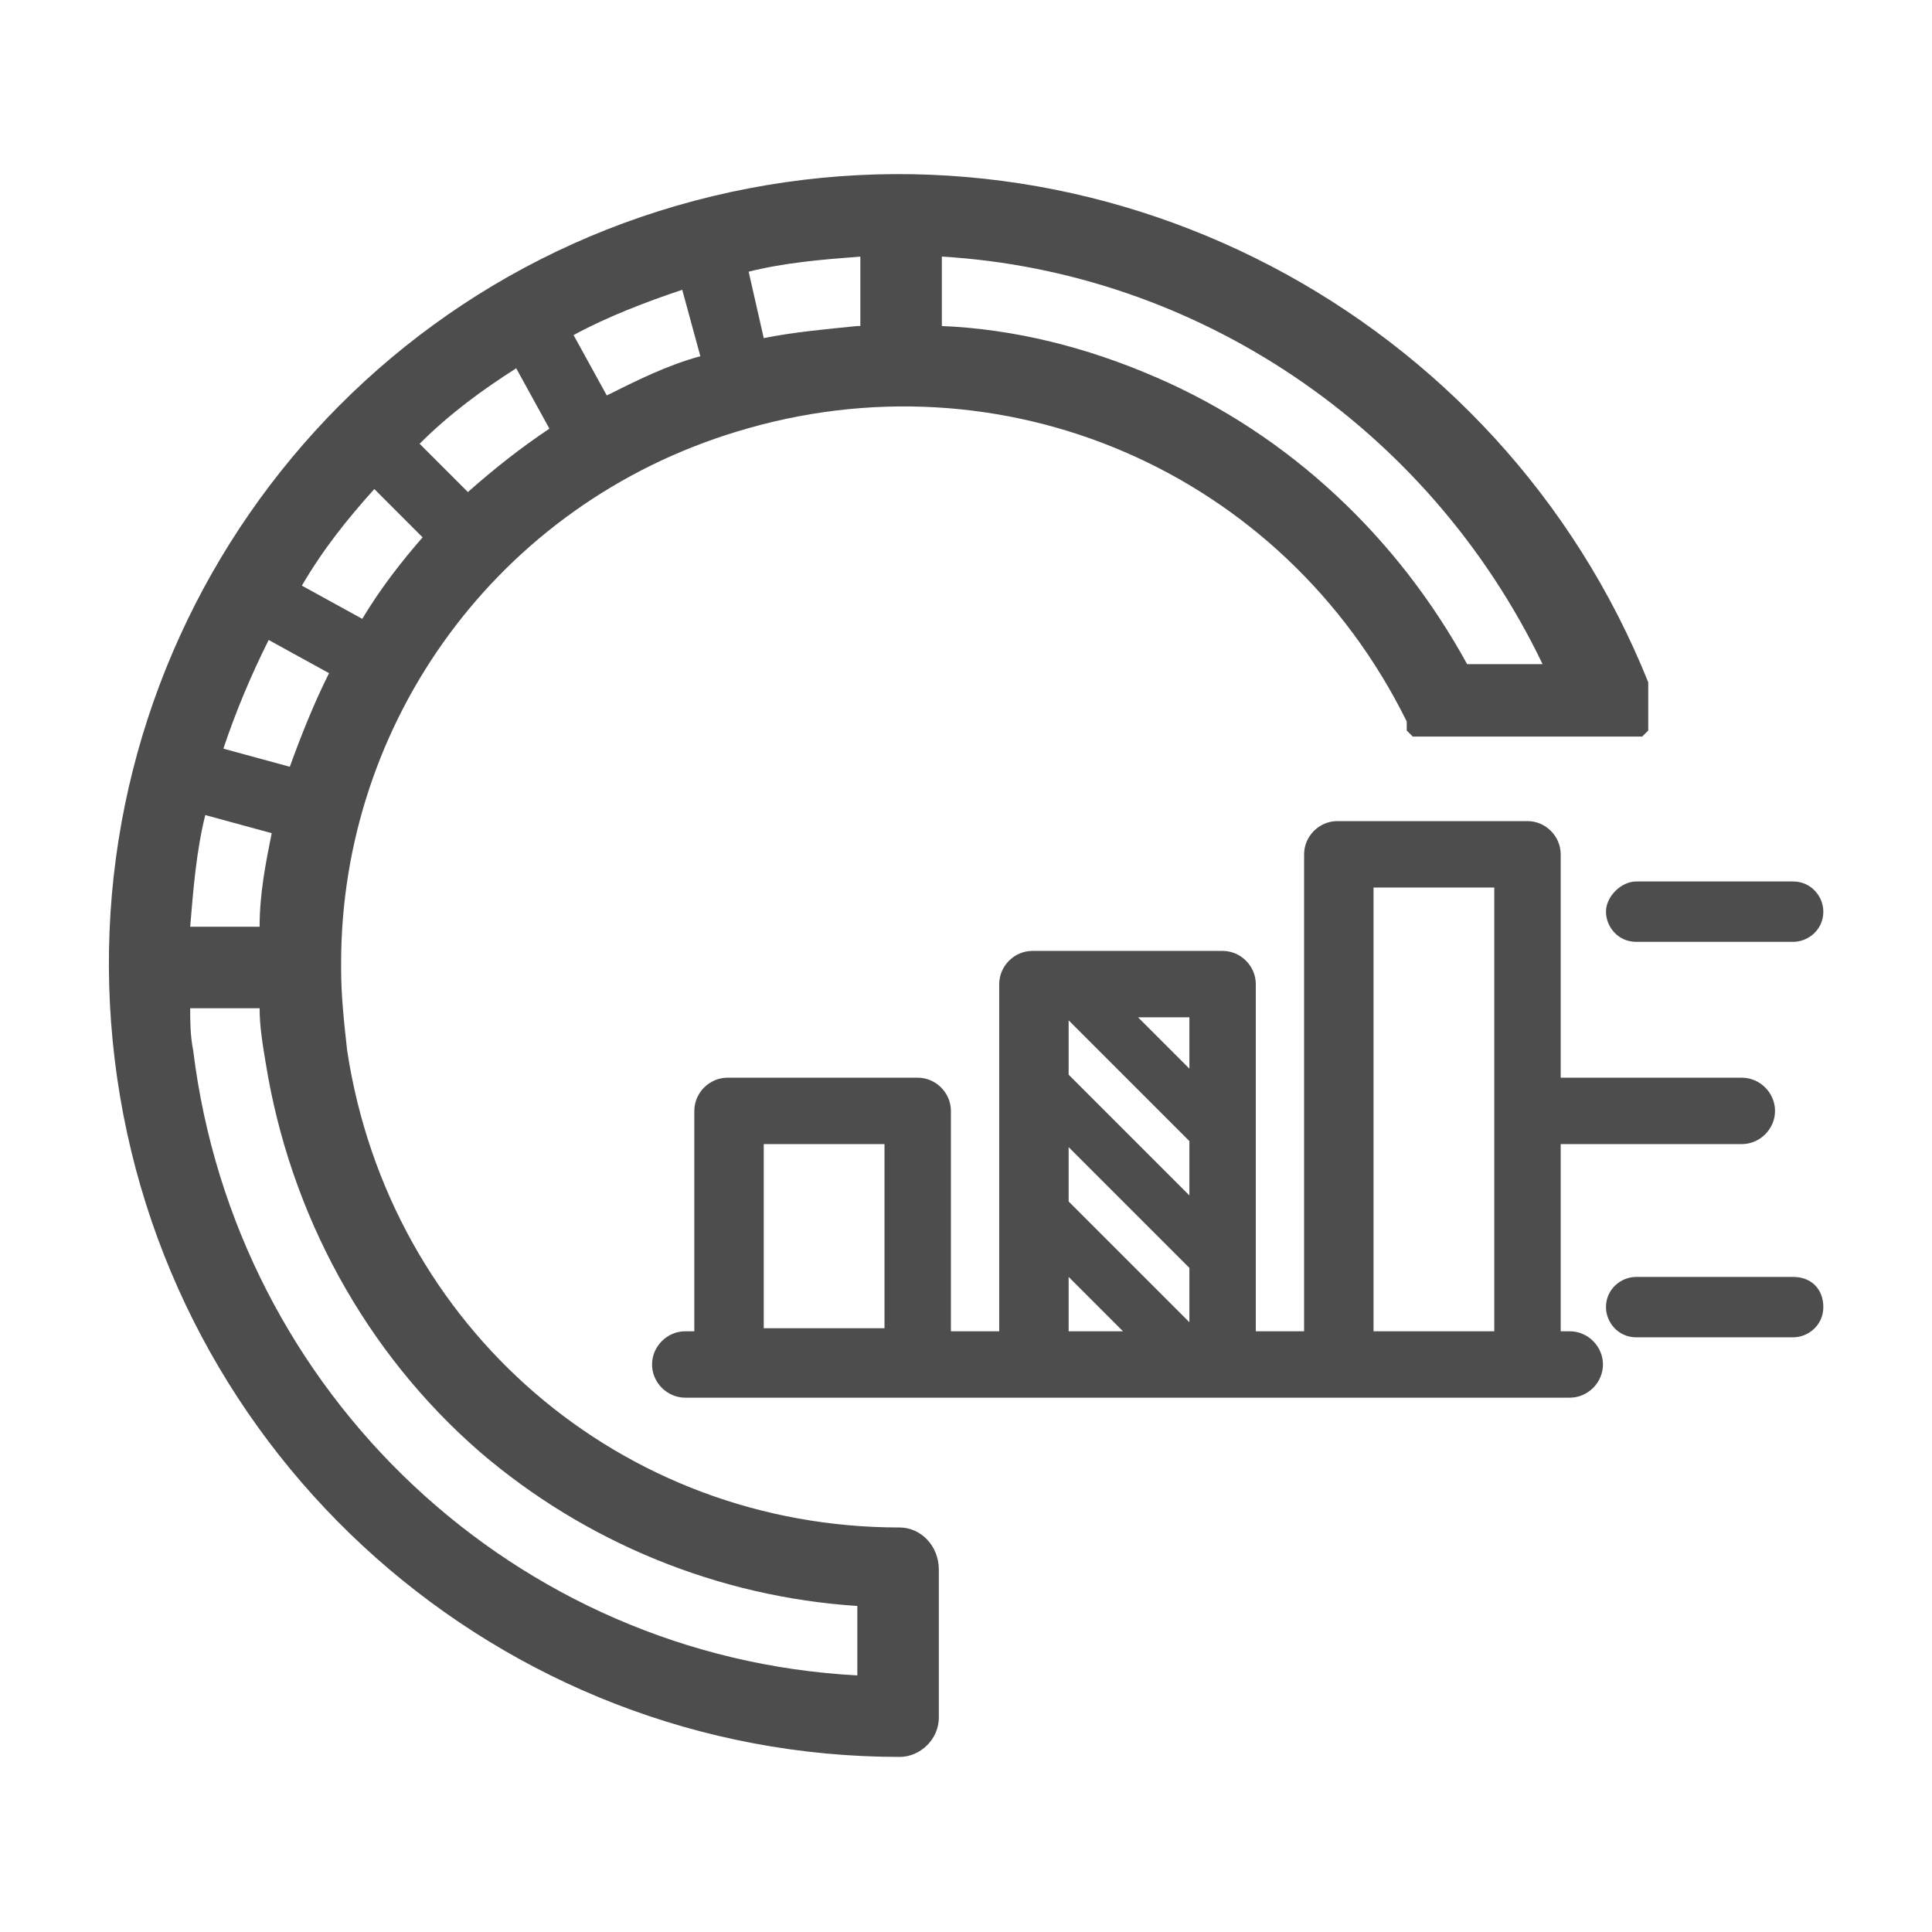 <?xml version="1.0" encoding="utf-8"?>
<!-- Generator: Adobe Illustrator 24.1.0, SVG Export Plug-In . SVG Version: 6.00 Build 0)  -->
<svg version="1.1" id="Layer_1" xmlns="http://www.w3.org/2000/svg" xmlns:xlink="http://www.w3.org/1999/xlink" x="0px" y="0px"
	 width="64px" height="64px" viewBox="0 0 64 64" style="enable-background:new 0 0 64 64;" xml:space="preserve">
<style type="text/css">
	.st0{display:none;}
	.st1{display:inline;fill:#4D4D4D;}
	.st2{fill:#4D4D4D;}
</style>
<g class="st0">
	<path class="st1" d="M17.5,33.3H38v2.2c0,0.7,0.4,1.4,1,1.8c0.4,0.2,0.8,0.3,1.2,0.3c0.3,0,0.6-0.1,0.9-0.2c0,0,0,0,0,0l7.5-3.5
		c0,0,0,0,0,0c0,0,0,0,0,0c0.8-0.4,1.2-1.1,1.2-2c0-0.8-0.5-1.6-1.3-2c0,0,0,0,0,0l0,0c0,0,0,0,0,0c0,0,0,0,0,0L41,26.6c0,0,0,0,0,0
		c0,0,0,0,0,0c-0.7-0.3-1.5-0.2-2.1,0.2c-0.6,0.4-1,1.1-1,1.8v2H17.6c-0.1-0.2-0.2-0.3-0.3-0.4c0,0,0,0,0,0c0,0,0,0,0,0L16,28.8
		c0,0,0,0,0,0c-0.5-0.6-1.2-0.9-2-0.9H4.9c0,0,0,0,0,0c0,0,0,0-0.1,0c0,0,0,0-0.1,0c0,0,0,0-0.1,0c0,0,0,0-0.1,0c0,0,0,0-0.1,0
		c0,0,0,0-0.1,0c0,0,0,0-0.1,0c0,0,0,0-0.1,0c0,0,0,0-0.1,0c0,0,0,0-0.1,0c0,0,0,0-0.1,0c0,0,0,0-0.1,0c0,0,0,0,0,0c0,0,0,0-0.1,0
		c0,0,0,0,0,0c0,0,0,0,0,0c0,0,0,0-0.1,0.1c0,0,0,0,0,0c0,0,0,0,0,0c0,0,0,0,0,0.1c0,0,0,0,0,0.1c0,0,0,0,0,0.1c0,0,0,0,0,0.1
		c0,0,0,0,0,0.1c0,0,0,0,0,0.1c0,0,0,0,0,0.1c0,0,0,0,0,0.1c0,0,0,0,0,0.1c0,0,0,0,0,0.1c0,0,0,0,0,0.1c0,0,0,0,0,0.1c0,0,0,0,0,0.1
		c0,0,0,0,0,0c0,0,0,0,0,0c0,0,0,0.1,0,0.1c0,0,0,0,0,0.1c0,0,0,0,0,0.1c0,0,0,0,0,0.1c0,0,0,0,0,0.1c0,0,0,0,0,0.1c0,0,0,0,0,0.1
		c0,0,0,0,0,0.1c0,0,0,0,0,0.1c0,0,0,0,0,0.1c0,0,0,0,0,0.1c0,0,0,0,0,0.1c0,0,0,0,0,0c0,0,0,0,0,0.1c0,0,0,0,0,0L5.4,32
		c0,0,0,0,0,0c0,0,0,0,0,0c0,0,0,0,0,0l-1.6,1.8c0,0,0,0,0,0c0,0,0,0,0,0.1c0,0,0,0,0,0c0,0,0,0,0,0.1c0,0,0,0,0,0.1c0,0,0,0,0,0.1
		c0,0,0,0,0,0.1c0,0,0,0,0,0.1c0,0,0,0,0,0.1c0,0,0,0,0,0.1c0,0,0,0,0,0.1c0,0,0,0,0,0.1c0,0,0,0,0,0.1c0,0,0,0,0,0.1
		c0,0,0,0.1,0,0.1c0,0,0,0,0,0c0,0,0,0,0,0c0,0,0,0,0,0.1c0,0,0,0,0,0.1c0,0,0,0,0,0.1c0,0,0,0,0,0.1c0,0,0,0,0,0.1c0,0,0,0,0,0.1
		c0,0,0,0,0,0.1c0,0,0,0,0,0.1c0,0,0,0,0,0.1c0,0,0,0,0,0.1c0,0,0,0,0,0.1c0,0,0,0,0,0c0,0,0,0,0,0.1c0,0,0,0,0,0c0,0,0,0,0,0
		c0,0,0,0,0.1,0.1c0,0,0,0,0,0c0,0,0,0,0,0c0,0,0,0,0,0c0,0,0,0,0.1,0c0,0,0,0,0,0c0,0,0,0,0.1,0c0,0,0,0,0,0c0,0,0,0,0.1,0
		c0,0,0,0,0,0c0,0,0,0,0.1,0c0,0,0,0,0.1,0c0,0,0,0,0.1,0c0,0,0,0,0,0c0,0,0.1,0,0.1,0c0,0,0,0,0,0c0,0,0.1,0,0.1,0c0,0,0,0,0,0H14
		c0.8,0,1.5-0.3,2-0.9c0,0,0,0,0,0l1.2-1.4c0,0,0,0,0,0c0,0,0,0,0,0C17.4,33.6,17.5,33.5,17.5,33.3z M40.7,34.7v-5.3l5.7,2.6
		L40.7,34.7z M7.8,30.6H14c0,0,0,0,0,0c0,0,0,0,0,0c0,0,0,0,0,0l1.2,1.3c0,0,0,0,0,0L14,33.3c0,0,0,0,0,0c0,0,0,0,0,0c0,0,0,0,0,0
		H7.7C8.3,32.5,8.3,31.4,7.8,30.6z"/>
	<path class="st1" d="M6.5,16.1h14.1c0.6,0,1.1-0.5,1.1-1.1c0-0.6-0.5-1.1-1.1-1.1H6.5c-0.6,0-1.1,0.5-1.1,1.1
		C5.4,15.6,5.9,16.1,6.5,16.1z"/>
	<path class="st1" d="M10.4,22.4c0,0.6,0.5,1.1,1.1,1.1h14.7c0.6,0,1.1-0.5,1.1-1.1s-0.5-1.1-1.1-1.1H11.5
		C10.9,21.3,10.4,21.8,10.4,22.4z"/>
	<path class="st1" d="M59.1,20.7c-0.8-3-1.9-5.7-3.3-8c-1.7-2.7-3.5-4.4-5.5-5.1c-2.5-0.9-5.4-0.4-7.9,1.5c-2.1,1.6-3.7,4-5,7.2
		c-1.1,2.7-1.8,5.8-2.4,9.9c-0.1,0.7,0.4,1.4,1.2,1.5c0.7,0.1,1.4-0.4,1.5-1.2c0.5-3.9,1.2-6.8,2.2-9.3c1.1-2.8,2.4-4.8,4.1-6.1
		c1.7-1.3,3.7-1.7,5.3-1.1c1.8,0.7,3.3,2.6,4.2,4.1c1.3,2.1,2.3,4.5,3,7.3c0.9,3.4,1.3,6.9,1.3,10.5c0,3.7-0.5,7.4-1.4,11.3
		c-0.8,3.4-2.6,8-6,10.2c-2,1.3-4.2,1.2-6.1-0.4c-4.2-3.4-6-10.3-6.4-15.2c-0.1-0.7-0.7-1.3-1.4-1.2c-0.7,0.1-1.3,0.7-1.2,1.4
		c0.2,3.1,0.9,6.4,2,9.2c1.3,3.5,3.1,6.2,5.4,8c1.5,1.2,3.3,1.9,5.1,1.9c1.5,0,2.9-0.4,4.3-1.3c4.1-2.8,6.2-8,7.1-11.8
		c1-4,1.5-8,1.5-11.9C60.5,28,60,24.3,59.1,20.7z"/>
	<path class="st1" d="M48.7,44.4c-0.6,0.4-1.4,0.4-2.1,0c-2-1-2.9-3.7-3.3-5.3c-0.2-0.7-0.9-1.2-1.6-1c-0.7,0.2-1.2,0.9-1,1.6
		c0.6,2.4,1.9,5.6,4.7,7c0.7,0.4,1.5,0.5,2.2,0.5c0.8,0,1.7-0.2,2.4-0.6c2.6-1.5,4-4.8,4.7-7.3c0.7-2.4,0.9-5.1,0.8-8.1
		c0-0.7-0.1-1.3-0.1-2c-0.3-3.2-1-5.7-2.1-7.8c-0.5-1-1.2-1.8-1.9-2.5c-1.5-1.4-3.3-2-5-1.5c-2.5,0.7-4.3,3.1-5.5,6.9
		C40.6,25,41,25.8,41.7,26c0.7,0.2,1.5-0.2,1.7-0.9c0.9-2.9,2.1-4.7,3.7-5.1c0.9-0.3,1.8,0.3,2.4,0.8c0.5,0.5,1,1.2,1.4,1.9
		c1,1.8,1.6,4,1.8,6.8c0.1,0.6,0.1,1.2,0.1,1.9c0.1,2.8-0.1,5.2-0.7,7.3C51.3,41.5,50.1,43.5,48.7,44.4z"/>
</g>
<g>
	<path class="st2" d="M29.8,50.6c-9.2,0-16.9-6.6-18.3-15.8c-0.1-0.9-0.2-1.8-0.2-2.7c0,0,0-0.1,0-0.1c0,0,0-0.1,0-0.1
		c0-8,5.2-15.2,13.1-17.6c8.8-2.7,18.1,1.3,22.2,9.6c0,0,0,0,0,0c0,0,0,0,0,0.1c0,0,0,0,0,0c0,0,0,0,0,0.1c0,0,0,0,0,0.1
		c0,0,0,0,0,0c0,0,0,0,0.1,0.1c0,0,0,0,0,0c0,0,0,0,0.1,0.1c0,0,0,0,0,0c0,0,0,0,0.1,0c0,0,0,0,0.1,0c0,0,0,0,0.1,0c0,0,0,0,0.1,0
		c0,0,0,0,0.1,0c0,0,0,0,0.1,0c0,0,0,0,0,0c0,0,0,0,0.1,0c0,0,0,0,0.1,0c0,0,0,0,0.1,0c0,0,0,0,0.1,0c0,0,0,0,0.1,0c0,0,0.1,0,0.1,0
		c0,0,0,0,0,0h5.4c0,0,0,0,0,0c0,0,0.1,0,0.1,0c0,0,0,0,0.1,0c0,0,0,0,0.1,0c0,0,0,0,0.1,0c0,0,0,0,0.1,0c0,0,0.1,0,0.1,0
		c0,0,0,0,0,0c0,0,0,0,0,0c0,0,0.1,0,0.1,0c0,0,0,0,0,0c0,0,0,0,0.1,0c0,0,0,0,0.1,0c0,0,0,0,0,0c0,0,0,0,0.1,0c0,0,0,0,0,0
		c0,0,0,0,0.1-0.1c0,0,0,0,0,0c0,0,0,0,0.1-0.1c0,0,0,0,0,0c0,0,0,0,0-0.1c0,0,0,0,0-0.1c0,0,0,0,0,0c0,0,0,0,0-0.1c0,0,0,0,0,0
		c0,0,0,0,0-0.1c0,0,0,0,0,0c0,0,0,0,0-0.1c0,0,0,0,0-0.1c0,0,0,0,0-0.1c0,0,0,0,0-0.1c0,0,0,0,0-0.1c0,0,0-0.1,0-0.1c0,0,0,0,0,0
		c0,0,0,0,0,0c0,0,0-0.1,0-0.1c0,0,0,0,0-0.1c0,0,0,0,0-0.1c0,0,0,0,0-0.1c0,0,0,0,0-0.1c0,0,0-0.1,0-0.1c0,0,0,0,0,0
		C49.7,10.4,36.5,3.4,23.6,6.5C10.7,9.6,2.2,21.9,3.8,35.1c1.6,13.2,12.8,23.1,26,23.1c0.7,0,1.3-0.6,1.3-1.3v-4.9
		C31.1,51.2,30.5,50.6,29.8,50.6z M6.3,30.7c0.1-1.2,0.2-2.5,0.5-3.7L9,27.6c-0.2,1-0.4,2-0.4,3.1H6.3z M8.9,21.2l2,1.1
		c-0.5,1-0.9,2-1.3,3.1l-2.2-0.6C7.8,23.6,8.3,22.4,8.9,21.2z M12.4,16.2l1.6,1.6c-0.7,0.8-1.4,1.7-2,2.7l-2-1.1
		C10.7,18.2,11.5,17.2,12.4,16.2z M17.1,12.2l1.1,2c-0.9,0.6-1.8,1.3-2.7,2.1l-1.6-1.6C14.9,13.7,16,12.9,17.1,12.2z M22.6,9.6
		l0.6,2.2c-1.1,0.3-2.1,0.8-3.1,1.3l-1.1-2C20.1,10.5,21.4,10,22.6,9.6z M28.4,10.8c-1,0.1-2.1,0.2-3.1,0.4L24.8,9
		c1.2-0.3,2.4-0.4,3.7-0.5V10.8z M51.1,22h-2.5c-2.3-4.2-5.9-7.6-10.3-9.5c-2.3-1-4.7-1.6-7.1-1.7V8.5C39.6,9,47.3,14.1,51.1,22z
		 M6.4,34.8c-0.1-0.5-0.1-1-0.1-1.4h2.3c0,0.6,0.1,1.2,0.2,1.8c0.8,5,3.3,9.6,7.1,12.9c3.5,3,7.9,4.8,12.5,5.1v2.3
		C17.1,54.9,7.8,46.2,6.4,34.8z"/>
	<path class="st2" d="M52,44.1h-0.3v-6.2h6c0.6,0,1.1-0.5,1.1-1.1c0-0.6-0.5-1.1-1.1-1.1h-6v-7.4c0-0.6-0.5-1.1-1.1-1.1h-6.3
		c-0.6,0-1.1,0.5-1.1,1.1v15.8h-1.6V32.6c0-0.6-0.5-1.1-1.1-1.1h-6.3c-0.6,0-1.1,0.5-1.1,1.1v11.5h-1.6v-7.3c0-0.6-0.5-1.1-1.1-1.1
		h-6.3c-0.6,0-1.1,0.5-1.1,1.1v7.3h-0.3c-0.6,0-1.1,0.5-1.1,1.1c0,0.6,0.5,1.1,1.1,1.1H52c0.6,0,1.1-0.5,1.1-1.1
		C53.1,44.6,52.6,44.1,52,44.1z M45.5,29.4h4v14.7h-4V29.4z M39.4,37.8v1.8l-4-4v-1.8L39.4,37.8z M35.4,38l4,4v1.8l-4-4V38z
		 M39.4,35.4l-1.7-1.7h1.7V35.4z M35.4,42.3l1.8,1.8h-1.8V42.3z M25.3,37.9h4v6.1h-4V37.9z"/>
	<path class="st2" d="M53.2,30.2c0,0.5,0.4,1,1,1h5.2c0.5,0,1-0.4,1-1c0-0.5-0.4-1-1-1h-5.2C53.7,29.2,53.2,29.7,53.2,30.2z"/>
	<path class="st2" d="M59.4,42.3h-5.2c-0.5,0-1,0.4-1,1c0,0.5,0.4,1,1,1h5.2c0.5,0,1-0.4,1-1C60.4,42.7,60,42.3,59.4,42.3z"/>
</g>
<g class="st0">
	<path class="st1" d="M36.9,25.8c0.7,0.3,1.5,0.1,1.8-0.6c1.9-3.6,1-8-2.1-10.6c-3.1-2.6-7.6-2.6-10.8,0c-3.1,2.6-4,7-2.1,10.6
		c0.2,0.5,0.7,0.7,1.2,0.7c0.2,0,0.4-0.1,0.6-0.2c0.7-0.3,0.9-1.2,0.6-1.8c-1.3-2.4-0.7-5.5,1.4-7.2c2.1-1.7,5.2-1.7,7.4,0
		c2.1,1.7,2.7,4.8,1.4,7.2C36,24.6,36.2,25.4,36.9,25.8z"/>
	<path class="st1" d="M47.4,53.7v-0.7c0-0.1,0.1-0.3,0.3-0.5c0,0,0,0,0,0c0,0,0,0,0,0c1.8-2.1,2.8-5.1,2.7-8.3c0,0,0,0,0,0
		c0,0,0,0,0,0l-0.9-11.4c0,0,0,0,0,0c0,0,0,0,0,0c-0.2-2-1.8-3.4-3.8-3.4c-0.7,0-1.4,0.2-2,0.6c-0.6-0.6-1.3-1-2.2-1.2
		c-1-0.2-1.9,0-2.7,0.5c-0.2-0.2-0.4-0.4-0.6-0.6c-1-0.7-2.2-0.9-3.4-0.6v-6.7c0,0,0,0,0,0c0-1.3-0.7-2.6-1.9-3.2
		c-1.2-0.7-2.6-0.7-3.7,0c-1.2,0.7-1.9,1.9-1.9,3.2c0,0,0,0,0,0v13.4c-0.4,0-0.7,0-1.1,0c-1.3,0-2.5,0.6-3.3,1.5
		c-0.8,0.9-1.2,2.2-1,3.5c0,0,0,0,0,0c0.7,4.8,3.2,9.4,7.3,12.9l0,0c0.1,0.1,0.2,0.2,0.2,0.4v0.8c-0.5,0.4-0.8,1-0.8,1.7v2.9
		c0,1.2,1,2.2,2.2,2.2H46c1.2,0,2.2-1,2.2-2.2v-2.9c0,0,0,0,0,0v0C48.2,54.7,47.9,54.1,47.4,53.7z M31.4,57.8v-1.8h14.2v1.8H31.4z
		 M24.7,39.3L24.7,39.3c-0.1-0.5,0.1-1,0.4-1.3c0.3-0.4,0.8-0.6,1.3-0.6c0.4,0,0.7,0,1,0.1v1.3c0,0,0,0,0,0c-0.7,0.3-1,1.1-0.7,1.8
		c0.2,0.5,0.7,0.8,1.2,0.8c0.2,0,0.4,0,0.5-0.1c0.7-0.3,1.3-0.9,1.5-1.7v0c0,0,0,0,0,0c0.1-0.3,0.1-0.6,0.1-0.7v0V21.2c0,0,0,0,0,0
		c0,0,0,0,0,0c0-0.4,0.2-0.7,0.6-0.9c0.3-0.2,0.7-0.2,1,0c0.3,0.2,0.5,0.5,0.5,0.9c0,0,0,0,0,0c0,0,0,0,0,0v10.2c0,0,0,0,0,0
		c0,0,0,0,0,0.1c0,0,0,0,0,0.1c0,0,0,0,0,0.1c0,0,0,0,0,0.1c0,0,0,0,0,0.1c0,0,0,0,0,0.1c0,0,0,0,0,0.1c0,0,0,0,0,0.1c0,0,0,0,0,0.1
		c0,0,0,0,0,0.1c0,0,0,0,0,0.1c0,0,0,0,0,0.1c0,0,0,0,0,0c0,0,0,0,0,0.1c0,0,0,0,0,0c0,0,0,0,0,0c0,0,0,0,0,0c0,0,0,0,0,0
		c0,0,0,0,0.1,0c0,0,0,0,0.1,0c0,0,0,0,0.1,0c0,0,0,0,0.1,0c0,0,0,0,0.1,0c0,0,0,0,0.1,0c0,0,0,0,0.1,0c0,0,0,0,0.1,0c0,0,0,0,0.1,0
		c0,0,0,0,0.1,0c0,0,0,0,0.1,0c0,0,0,0,0.1,0c0,0,0,0,0,0c0,0,0,0,0,0c0,0,0,0,0,0c0,0,0,0,0,0c0,0,0,0,0.1,0c0,0,0.1,0,0.1,0
		c0,0,0,0,0.1,0c0,0,0.1,0,0.1,0c0,0,0,0,0,0c0,0,0.1,0,0.1,0c0,0,0,0,0,0c0,0,0.1,0,0.1,0c0,0,0,0,0,0c0,0,0.1,0,0.1,0c0,0,0,0,0,0
		c0,0,0.1,0,0.1,0c0,0,0,0,0,0c0,0,0,0,0.1-0.1c0,0,0,0,0,0c0,0,0,0,0.1-0.1c0,0,0,0,0,0c0,0,0,0,0-0.1c0,0,0,0,0,0c0,0,0,0,0-0.1
		c0,0,0,0,0-0.1c0,0,0,0,0-0.1c0,0,0,0,0-0.1c0,0,0,0,0-0.1c0,0,0,0,0-0.1c0,0,0,0,0-0.1c0,0,0,0,0-0.1c0,0,0,0,0-0.1c0,0,0,0,0-0.1
		c0,0,0,0,0-0.1c0,0,0,0,0,0c0-0.4,0.3-0.8,0.6-1c0.4-0.2,0.8-0.1,1.1,0.1c0.3,0.2,0.5,0.7,0.4,1c0,0,0,0,0,0c0,0,0,0,0,0.1
		c0,0,0,0,0,0.1c0,0,0,0,0,0.1c0,0,0,0,0,0.1c0,0,0,0,0,0.1c0,0,0,0,0,0.1c0,0,0,0,0,0.1c0,0,0,0,0,0.1c0,0,0,0,0,0.1c0,0,0,0,0,0.1
		c0,0,0,0,0,0.1c0,0,0,0,0,0.1c0,0,0,0,0,0.1c0,0,0,0,0,0.1c0,0,0,0,0,0.1c0,0,0,0,0,0.1c0,0,0,0,0,0.1c0,0,0,0,0,0c0,0,0,0,0,0
		c0,0,0,0,0,0c0,0,0,0,0.1,0c0,0,0,0,0,0c0,0,0,0,0.1,0c0,0,0,0,0.1,0c0,0,0,0,0.1,0c0,0,0,0,0.1,0c0,0,0,0,0.1,0c0,0,0,0,0.1,0
		c0,0,0,0,0.1,0c0,0,0,0,0.1,0c0,0,0,0,0,0c0,0,0,0,0,0c0,0,0,0,0,0c0,0,0,0,0,0c0,0,0,0,0,0c0,0,0.1,0,0.1,0c0,0,0,0,0,0
		c0,0,0,0,0,0c0,0,0.1,0,0.1,0c0,0,0,0,0,0c0,0,0.1,0,0.1,0c0,0,0,0,0,0c0,0,0.1,0,0.1,0c0,0,0,0,0,0c0,0,0.1,0,0.1,0c0,0,0,0,0,0
		c0,0,0,0,0.1,0c0,0,0,0,0,0c0,0,0,0,0.1,0c0,0,0,0,0,0c0,0,0,0,0.1,0c0,0,0,0,0,0c0,0,0,0,0.1,0c0,0,0,0,0,0c0,0,0,0,0-0.1
		c0,0,0,0,0,0c0,0,0,0,0-0.1c0,0,0,0,0,0c0,0,0-0.1,0.1-0.1c0,0,0,0,0,0c0,0,0-0.1,0.1-0.1c0,0,0,0,0,0c0,0,0-0.1,0-0.1c0,0,0,0,0,0
		c0,0,0-0.1,0-0.1c0,0,0,0,0,0c0.1-0.6,0.7-1,1.3-0.9c0.6,0.1,1,0.6,1,1.2c0,0.1,0,0.1,0,0.2c0,0,0,0,0,0c0,0,0,0.1,0,0.1
		c0,0,0,0,0,0.1c0,0,0,0,0,0.1c0,0,0,0,0,0.1c0,0,0,0,0,0.1c0,0,0,0,0,0.1c0,0,0,0,0,0.1c0,0,0,0,0,0.1c0,0,0,0,0,0.1c0,0,0,0,0,0.1
		c0,0,0,0,0,0.1c0,0,0,0,0,0.1c0,0,0,0,0,0.1c0,0,0,0,0,0.1c0,0,0,0,0,0.1c0,0,0,0,0,0c0,0,0,0,0,0c0,0,0,0,0,0c0,0,0,0,0.1,0
		c0,0,0,0,0,0c0,0,0,0,0.1,0c0,0,0,0,0.1,0c0,0,0,0,0.1,0c0,0,0,0,0.1,0c0,0,0,0,0.1,0c0,0,0,0,0.1,0c0,0,0,0,0.1,0c0,0,0,0,0.1,0
		c0,0,0,0,0.1,0c0,0,0,0,0.1,0c0,0,0,0,0,0c0,0,0,0,0.1,0c0,0,0,0,0,0c0,0,0,0,0,0c0,0,0.1,0,0.1,0c0,0,0.1,0,0.1,0c0,0,0,0,0,0
		c0,0,0.1,0,0.1,0c0,0,0,0,0,0c0,0,0,0,0.1,0c0,0,0,0,0.1,0c0,0,0,0,0.1,0c0,0,0,0,0.1,0c0,0,0,0,0.1,0c0,0,0,0,0.1,0c0,0,0,0,0.1,0
		c0,0,0,0,0,0c0,0,0,0,0.1,0c0,0,0,0,0,0c0,0,0,0,0.1,0c0,0,0,0,0,0c0,0,0,0,0,0c0,0,0,0,0,0c0,0,0,0,0-0.1c0,0,0,0,0,0
		c0,0,0,0,0-0.1c0,0,0,0,0,0c0,0,0,0,0-0.1c0,0,0,0,0-0.1c0,0,0,0,0-0.1c0,0,0,0,0-0.1c0,0,0,0,0-0.1c0,0,0,0,0-0.1c0,0,0,0,0-0.1
		c0,0,0,0,0-0.1c0,0,0,0,0,0c0-0.1,0-0.1,0-0.2c0.1-0.5,0.5-0.9,1-0.9c0,0,0,0,0,0c0.5,0,1,0.4,1,1l0.9,11.4c0.1,2.5-0.6,4.8-2,6.3
		c-0.6,0.7-1,1.5-1.1,2.3c0,0,0,0,0,0c0,0,0,0,0,0v0.3H32.2v-0.4c0-0.9-0.4-1.8-1.1-2.4c0,0,0,0,0,0c0,0,0,0,0,0
		C27.6,47.4,25.3,43.5,24.7,39.3z"/>
	<path class="st1" d="M19.6,17.6c1.2-3.8,4.2-6.8,8-8c0.7,1.3,2.1,2.2,3.6,2.2c1.6,0,3-0.9,3.6-2.2c3.8,1.2,6.8,4.2,8,8
		c-1.3,0.7-2.2,2.1-2.2,3.6c0,2.3,1.8,4.1,4.1,4.1c2.3,0,4.1-1.8,4.1-4.1c0-2-1.4-3.7-3.4-4c-1.4-5-5.3-8.9-10.3-10.3
		c-0.4-1.9-2-3.4-4-3.4s-3.7,1.4-4,3.4c-5,1.4-8.9,5.3-10.3,10.3c-1.9,0.4-3.3,2-3.3,4c0,2.3,1.8,4.1,4.1,4.1c2.3,0,4.1-1.8,4.1-4.1
		C21.8,19.6,20.9,18.3,19.6,17.6z M44.8,22.7c-0.8,0-1.4-0.6-1.4-1.4c0-0.8,0.6-1.4,1.4-1.4c0.8,0,1.4,0.6,1.4,1.4
		C46.2,22,45.6,22.7,44.8,22.7z M31.2,6.2c0.8,0,1.4,0.6,1.4,1.4S32,9.1,31.2,9.1c-0.8,0-1.4-0.6-1.4-1.4S30.4,6.2,31.2,6.2z
		 M17.7,22.7c-0.8,0-1.4-0.6-1.4-1.4c0-0.8,0.6-1.4,1.4-1.4c0.8,0,1.4,0.6,1.4,1.4C19.1,22,18.5,22.7,17.7,22.7z"/>
</g>
</svg>
